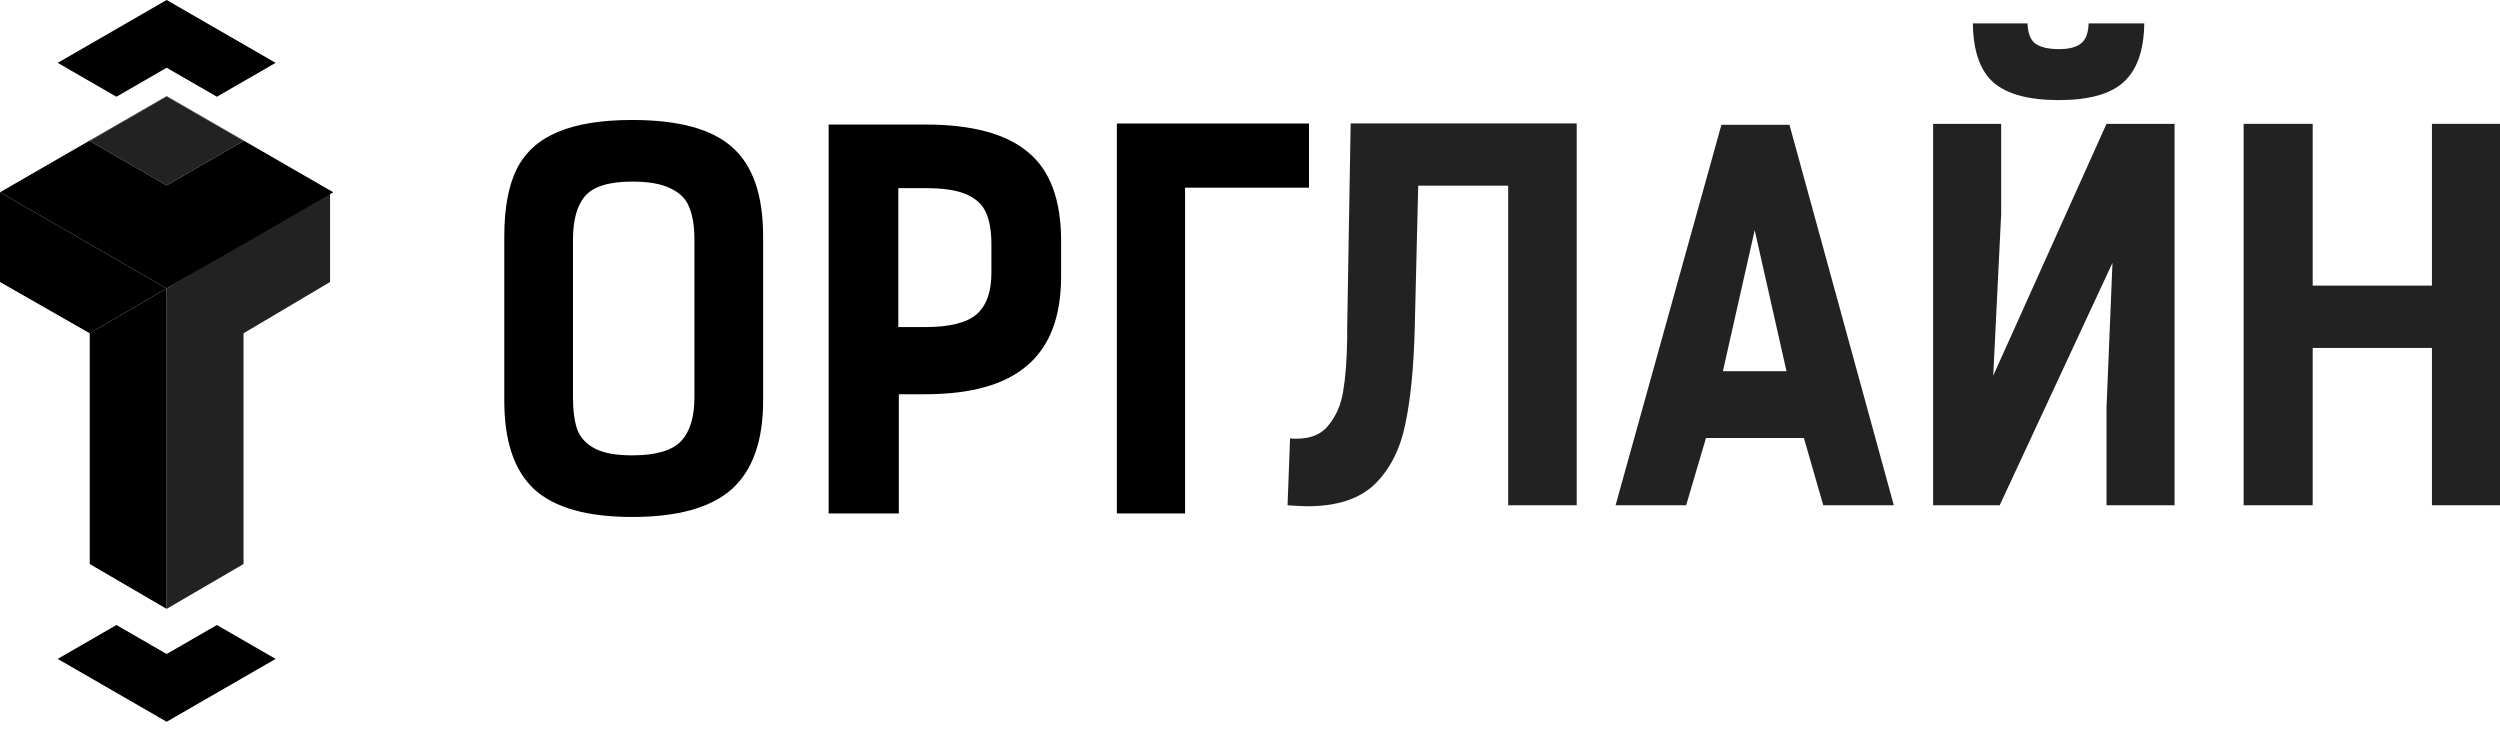 <?xml version="1.0" encoding="UTF-8"?> <svg xmlns="http://www.w3.org/2000/svg" width="233" height="68"><defs><linearGradient y2="0.341" x2="-0.019" y1="0.864" x1="0.75" id="paint0_linear_608"><stop stop-color="#000000"></stop><stop stop-color="#000000" offset="1"></stop></linearGradient><linearGradient y2="0.11" x2="0.333" y1="0.88" x1="0.292" id="paint1_linear_608"><stop stop-color="#000000"></stop><stop stop-color="#000000" offset="1"></stop></linearGradient><linearGradient y2="0.383" x2="0.5" y1="1" x1="0.5" id="paint2_linear_608"><stop stop-color="#000000"></stop><stop stop-color="#000000" offset="1"></stop></linearGradient><linearGradient y2="0.199" x2="0.5" y1="1" x1="0.5" id="paint3_linear_608"><stop stop-color="#000000"></stop><stop stop-color="#000000" offset="1"></stop></linearGradient><linearGradient y2="0.801" x2="0.5" y1="-0" x1="0.5" id="paint4_linear_608"><stop stop-color="#000000"></stop><stop stop-color="#000000" offset="1"></stop></linearGradient></defs><g><title>background</title><rect fill="none" id="canvas_background" height="402" width="582" y="-1" x="-1"></rect></g><g><title>Layer 1</title><path id="svg_1" fill="#222222" d="m15.53,26.88l15.232,-8.96l0,8.363l-8.064,4.779l0,21.504l-7.168,4.181l0,-29.866z"></path><path id="svg_2" fill="url(#paint0_linear_608)" d="m15.53,26.88l-7.168,4.181l-8.363,-4.779l0,-8.363l15.53,8.96z"></path><path id="svg_3" fill="url(#paint1_linear_608)" d="m15.53,26.88l-2.688,1.568l-2.24,1.307l-2.24,1.307l0,21.504l7.168,4.181l0,-29.866z"></path><path id="svg_4" fill="#222222" d="m8.362,13.141l7.168,-4.135l7.168,4.135l-7.168,4.135l-7.168,-4.135z"></path><path id="svg_5" fill="url(#paint2_linear_608)" d="m15.53,8.96l-15.53,8.96l15.53,8.96l15.53,-8.96l-15.53,-8.96zm0,0.046l-7.168,4.135l7.168,4.135l7.168,-4.135l-7.168,-4.135z" clip-rule="evenodd" fill-rule="evenodd"></path><path id="svg_6" fill="url(#paint3_linear_608)" d="m10.849,58.252l-5.473,3.157l10.155,5.858l10.155,-5.858l-5.473,-3.157l-4.682,2.701l-4.682,-2.701z"></path><path id="svg_7" fill="url(#paint4_linear_608)" d="m10.848,9.015l-5.472,-3.157l10.155,-5.858l10.155,5.858l-5.472,3.157l-4.682,-2.701l-4.682,2.701z"></path><path id="svg_8" fill="#000000" d="m58.922,48.182c-4.206,0 -7.252,-0.863 -9.139,-2.589c-1.856,-1.726 -2.783,-4.472 -2.783,-8.238l0,-15.346c0,-2.605 0.387,-4.692 1.16,-6.261c0.804,-1.569 2.072,-2.715 3.804,-3.436c1.763,-0.753 4.082,-1.13 6.958,-1.13c4.33,0 7.438,0.847 9.324,2.542c1.917,1.695 2.876,4.456 2.876,8.285l0,15.346c0,3.735 -0.974,6.481 -2.923,8.238c-1.948,1.726 -5.041,2.589 -9.278,2.589zm0,-5.743c2.196,0 3.711,-0.439 4.546,-1.318c0.835,-0.879 1.252,-2.244 1.252,-4.095l0,-14.687c0,-1.224 -0.155,-2.212 -0.464,-2.966c-0.278,-0.785 -0.851,-1.381 -1.716,-1.789c-0.835,-0.439 -2.041,-0.659 -3.619,-0.659c-2.165,0 -3.634,0.455 -4.407,1.365c-0.742,0.879 -1.113,2.228 -1.113,4.048l0,14.687c0,1.255 0.139,2.275 0.417,3.06c0.309,0.753 0.866,1.334 1.67,1.742c0.804,0.408 1.948,0.612 3.433,0.612z"></path><path id="svg_9" fill="#000000" d="m86.229,11.606c4.361,0 7.561,0.863 9.603,2.589c2.041,1.695 3.062,4.441 3.062,8.238l0,3.342c0,3.735 -1.052,6.496 -3.155,8.285c-2.072,1.789 -5.242,2.683 -9.51,2.683l-2.459,0l0,11.109l-6.541,0l0,-36.247l9,0zm0,18.877c2.258,0 3.85,-0.392 4.778,-1.177c0.928,-0.816 1.392,-2.103 1.392,-3.86l0,-2.683c0,-1.224 -0.17,-2.212 -0.51,-2.966c-0.34,-0.753 -0.959,-1.318 -1.856,-1.695c-0.866,-0.377 -2.103,-0.565 -3.711,-0.565l-2.598,0l0,12.945l2.505,0z"></path><path id="svg_10" fill="#000000" d="m110.449,17.49l0,30.363l-6.356,0l0,-36.341l17.907,0l0,5.978l-11.551,0z"></path><path id="svg_11" fill="#222222" d="m140.559,47.09l0,-29.785l-8.381,0l-0.324,13.279c-0.093,3.658 -0.386,6.639 -0.88,8.945c-0.463,2.305 -1.404,4.165 -2.824,5.579c-1.42,1.383 -3.52,2.075 -6.298,2.075c-0.37,0 -0.988,-0.031 -1.852,-0.092l0.232,-6.224c1.605,0.123 2.778,-0.261 3.519,-1.153c0.771,-0.922 1.25,-2.013 1.435,-3.273c0.216,-1.26 0.34,-2.889 0.371,-4.887l0,-0.968l0.324,-19.088l21.068,0l0,35.594l-6.39,0z"></path><path id="svg_12" fill="#222222" d="m169.928,47.09l-1.806,-6.271l-9.122,0l-1.852,6.271l-6.576,0l9.863,-35.456l6.344,0l9.724,35.456l-6.575,0zm-6.39,-25.635l-2.964,13.14l5.927,0l-2.963,-13.14z"></path><path id="svg_13" fill="#222222" d="m191.882,9.329c-2.809,0 -4.847,-0.553 -6.112,-1.66c-1.235,-1.107 -1.868,-2.935 -1.899,-5.487l5.094,0c0.03,0.922 0.277,1.552 0.74,1.89c0.494,0.338 1.22,0.507 2.177,0.507c0.926,0 1.605,-0.169 2.037,-0.507c0.463,-0.338 0.71,-0.968 0.741,-1.89l5.186,0c-0.031,2.52 -0.679,4.349 -1.945,5.487c-1.234,1.107 -3.241,1.66 -6.019,1.66zm-5.372,2.213l0,8.391l-0.74,15.077l10.557,-23.468l6.344,0l0,35.548l-6.344,0l0,-9.083l0.556,-13.509l-10.511,22.592l-6.205,0l0,-35.548l6.343,0z"></path><path id="svg_14" fill="#222222" d="m226.656,47.09l0,-14.662l-11.113,0l0,14.662l-6.436,0l0,-35.548l6.436,0l0,15.077l11.113,0l0,-15.077l6.344,0l0,35.548l-6.344,0z"></path></g></svg> 